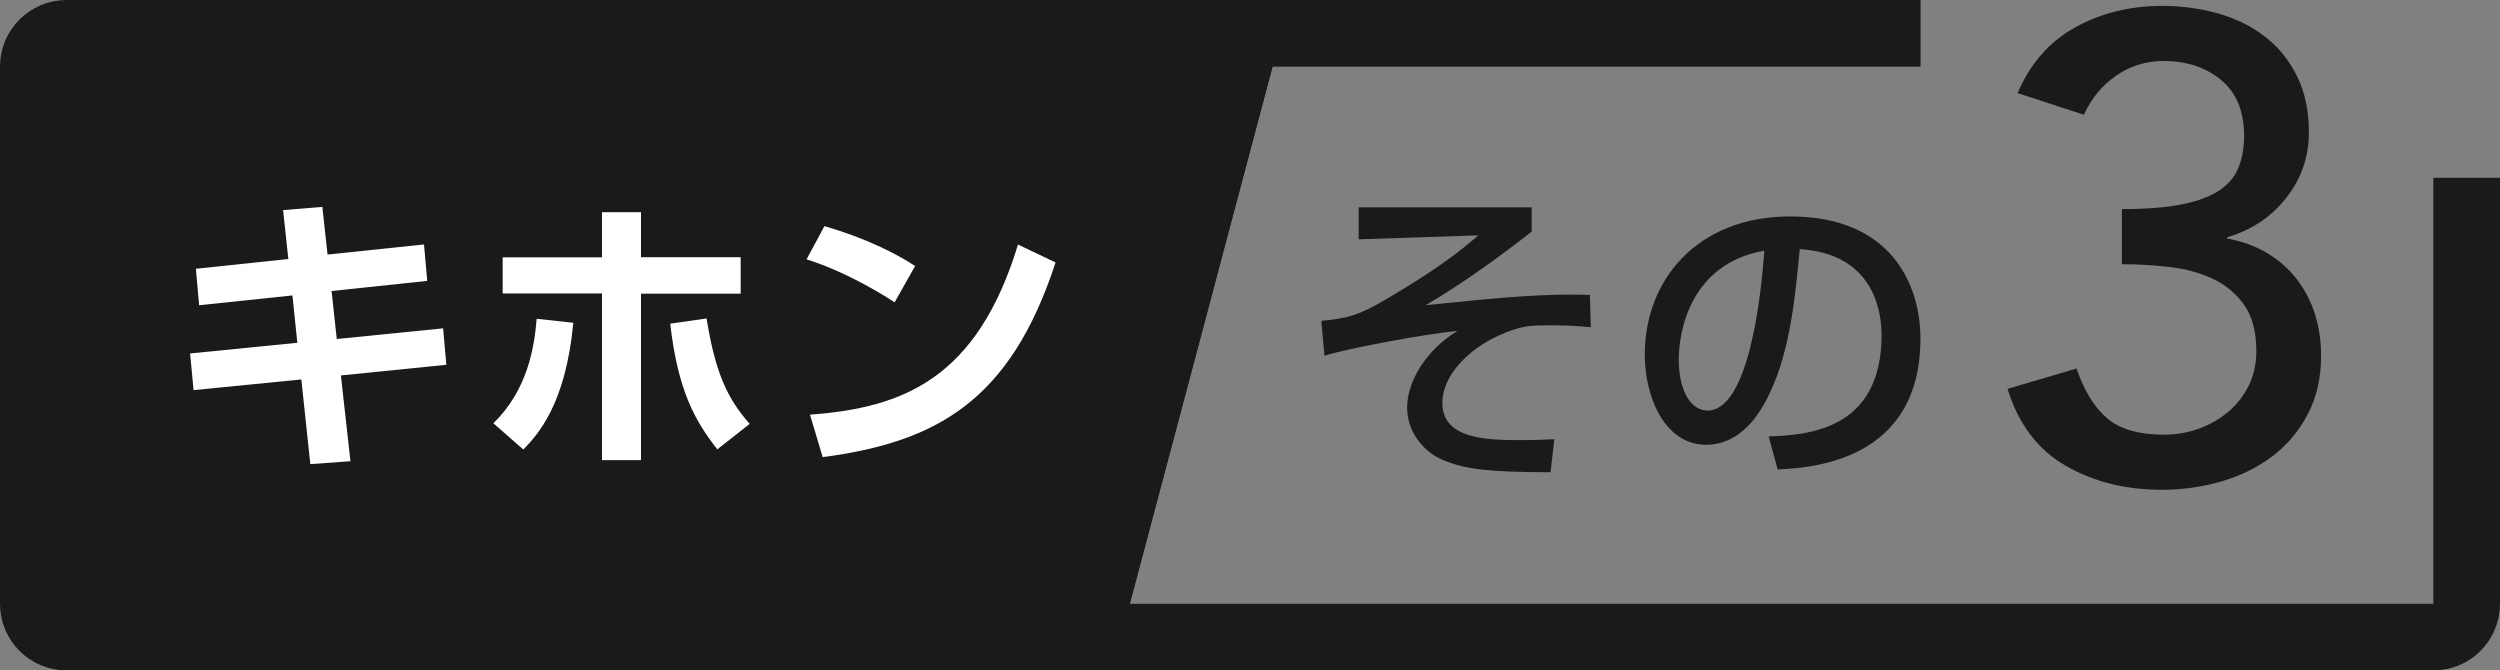 <?xml version="1.0" encoding="UTF-8"?>
<svg id="b" data-name="tl_basic3_wrap" xmlns="http://www.w3.org/2000/svg" viewBox="0 0 225 60.34">
  <rect x="0" y="0" width="225" height="60.34" fill="#808080" stroke="none"/>
  <defs>
    <style>
      .e {
        fill: none;
      }

      .e, .f {
        stroke: #1a1a1a;
        stroke-miterlimit: 10;
        stroke-width: 6px;
      }

      .g {
        fill: #fff;
      }

      .h, .f {
        fill: #1a1a1a;
      }
    </style>
  </defs>
  <g id="c" data-name="ttl_basic3_inr1">
    <g id="d" data-name="ttl_basic3">
      <g>
        <path class="f" d="M6,3c-1.66,0-3,1.34-3,3v48.34c0,1.66,1.34,3,3,3h91.78L112.22,3H6Z"/>
        <path class="e" d="M172.85,3h-60.63l-14.44,54.34h121.22c1.66,0,3-1.34,3-3V16"/>
      </g>
      <g>
        <path class="h" d="M137.85,18.67v2.18c-2.66,2.07-5.88,4.45-9.52,6.61,7.42-.76,10.78-1.04,14.76-.92l.08,2.91c-.81-.08-1.88-.17-3.5-.17-1.96,0-2.72,0-4.68.87-2.8,1.23-5.18,3.64-5.18,6.1,0,3.22,3.81,3.36,7.03,3.36,1.26,0,1.99-.03,3.05-.08l-.34,2.97c-5.8,0-7.7-.31-9.55-1.04-1.82-.7-3.36-2.55-3.36-4.76,0-2.38,1.71-5.21,4.54-6.92-3.14.31-10.02,1.6-11.98,2.24l-.28-3.14c2.49-.25,3.39-.53,5.66-1.85,2.97-1.74,5.88-3.58,8.48-5.85l-10.78.36v-2.88h15.57Z"/>
        <path class="h" d="M159.18,39.28c3.33-.14,10.16-.45,10.16-9.13,0-2.21-.76-7.31-7.36-7.73-.45,4.65-.92,9.66-3.05,13.66-.48.87-2.13,3.95-5.38,3.95-3.67,0-5.52-4.2-5.52-8.12,0-6.75,4.76-12.43,13.08-12.43,9.3,0,11.73,6.38,11.73,10.98,0,11.12-9.94,11.65-12.85,11.79l-.81-2.97ZM151.09,32.33c0,3.02,1.18,4.62,2.58,4.62,3.75,0,4.84-10.47,5.12-14.39-6.69,1.18-7.7,7.31-7.7,9.77Z"/>
      </g>
      <path class="h" d="M186.89,33.17c.69,2.01,1.6,3.5,2.76,4.48,1.15.98,2.86,1.47,5.12,1.47,1.13,0,2.19-.19,3.18-.56.99-.37,1.87-.88,2.63-1.53.77-.65,1.37-1.44,1.82-2.36s.67-1.96.67-3.1c0-1.73-.38-3.12-1.12-4.16-.75-1.04-1.71-1.83-2.89-2.36s-2.47-.88-3.89-1.03c-1.42-.16-2.82-.24-4.2-.24v-4.96c2.23,0,4.05-.15,5.47-.44,1.42-.29,2.53-.72,3.34-1.27s1.38-1.24,1.7-2.07c.32-.83.49-1.75.49-2.77,0-2.24-.69-3.93-2.07-5.07-1.38-1.14-3.1-1.71-5.17-1.71-1.58,0-3.01.44-4.29,1.33-1.28.89-2.24,2.06-2.89,3.51l-5.96-1.95c1.13-2.67,2.87-4.65,5.2-5.93,2.33-1.28,4.93-1.92,7.81-1.92,1.74,0,3.42.23,5.02.68,1.6.45,3.01,1.15,4.23,2.09,1.22.94,2.18,2.13,2.89,3.57s1.06,3.12,1.06,5.04c0,2.2-.68,4.17-2.04,5.9-1.36,1.73-3.13,2.91-5.32,3.54v.12c1.34.24,2.53.67,3.59,1.3,1.05.63,1.95,1.42,2.68,2.36.73.94,1.28,2,1.64,3.16.36,1.16.55,2.39.55,3.69,0,2.01-.4,3.77-1.19,5.28-.79,1.51-1.85,2.77-3.16,3.78-1.32,1-2.84,1.76-4.56,2.27-1.72.51-3.54.77-5.44.77-3.28,0-6.17-.73-8.67-2.18s-4.23-3.76-5.2-6.9l6.2-1.83Z"/>
      <g>
        <path class="g" d="M25.47,18.91l3.54-.29.47,4.29,8.68-.91.29,3.28-8.61.91.47,4.32,9.57-.96.29,3.28-9.49.96.86,7.72-3.61.26-.81-7.62-9.7.96-.31-3.3,9.65-.96-.44-4.26-8.4.88-.29-3.28,8.32-.88-.47-4.39Z"/>
        <path class="g" d="M44.4,38.1c3.07-2.99,3.69-6.81,3.9-9.41l3.3.36c-.7,7.38-3.2,10.06-4.5,11.41l-2.7-2.37ZM57.69,19.09v4.06h8.97v3.28h-8.97v14.98h-3.51v-15h-8.94v-3.25h8.94v-4.06h3.51ZM63.59,28.66c.81,4.99,1.9,7.23,3.88,9.49l-2.91,2.29c-2.05-2.6-3.56-5.36-4.24-11.31l3.28-.47Z"/>
        <path class="g" d="M80.52,27.21c-.55-.36-4.06-2.65-7.93-3.87l1.61-2.99c3.74,1.09,6.45,2.47,8.16,3.59l-1.85,3.28ZM72.9,37.32c8.45-.62,15.05-3.28,18.72-15.31l3.38,1.61c-4.06,12.45-10.69,16.17-20.96,17.52l-1.14-3.82Z"/>
      </g>
    </g>
  </g>
</svg>